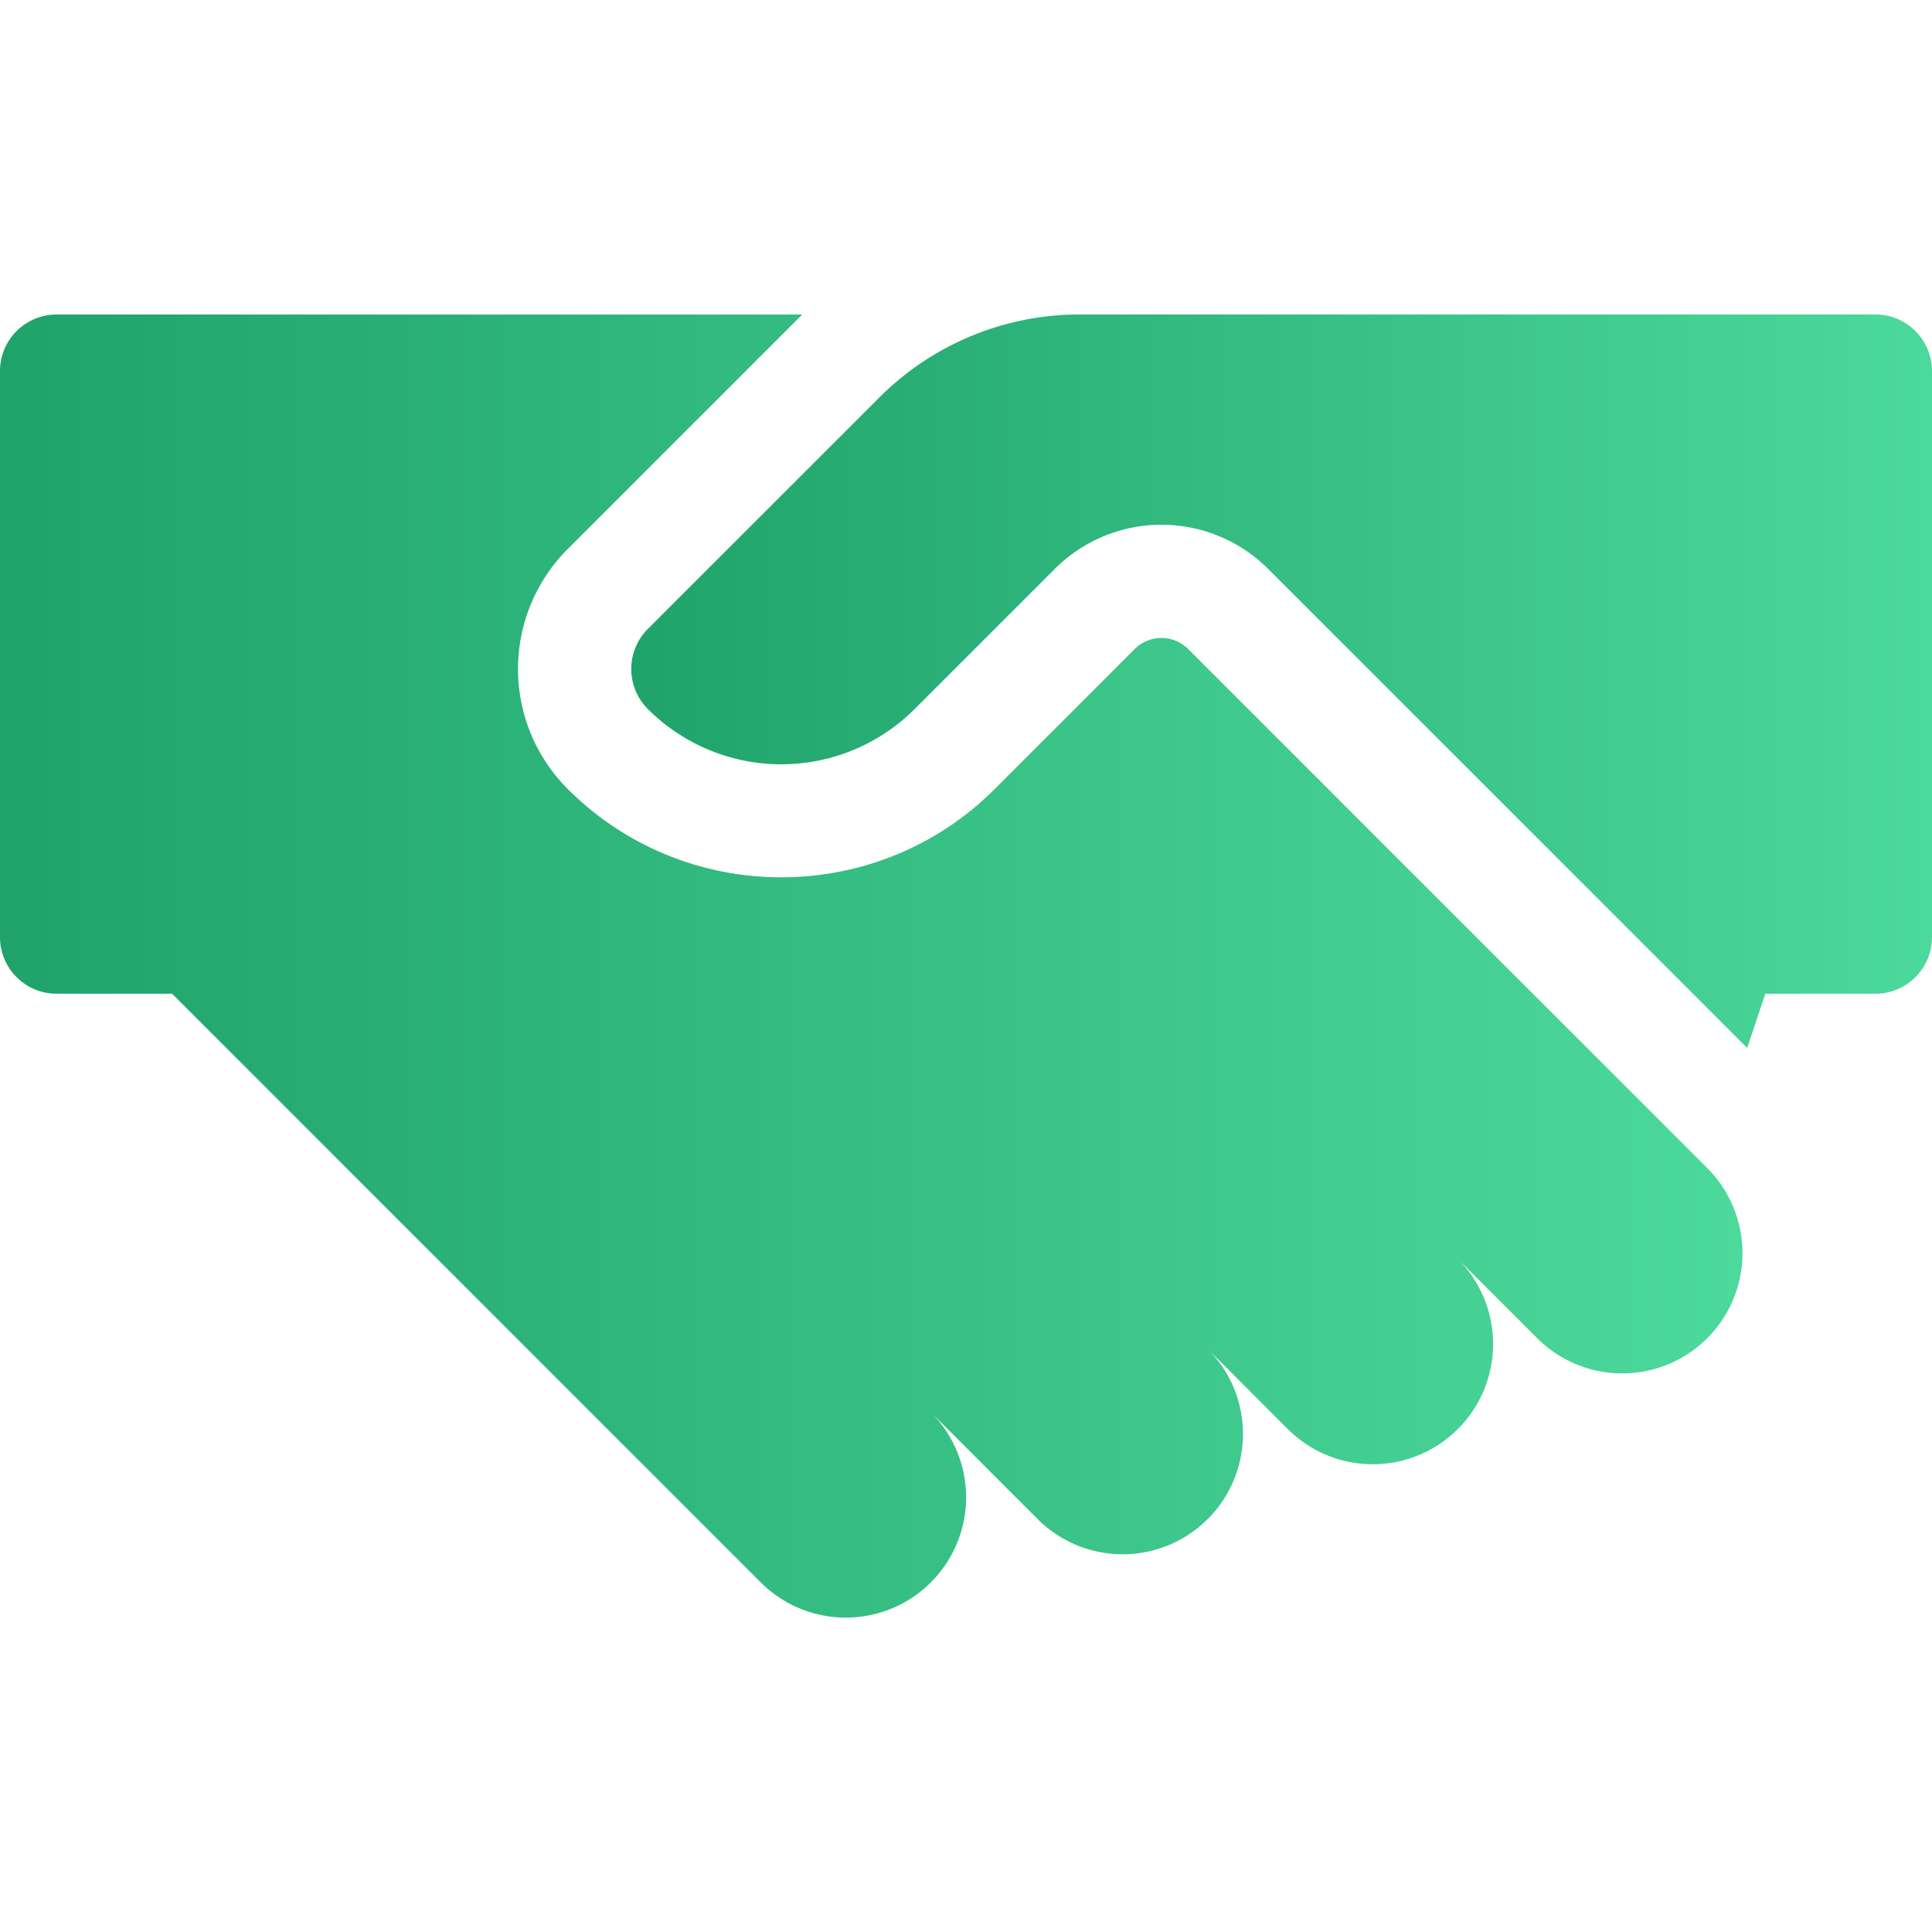 <svg width="48" height="48" fill="none" xmlns="http://www.w3.org/2000/svg"><path d="M42.414 29.018L29.519 16.124a.939.939 0 00-1.326 0l-3.48 3.48c-2.93 2.93-7.703 2.924-10.626-.02a4.215 4.215 0 01.02-5.946l5.753-5.754.072-.07H1.406A1.405 1.405 0 000 9.22v14.062c0 .777.63 1.407 1.406 1.407h2.87L17.59 38.004l1.309 1.308a2.988 2.988 0 004.23-4.223l2.65 2.651a2.988 2.988 0 004.227-4.226l1.988 1.99a2.988 2.988 0 004.226-4.227l1.99 1.989a2.988 2.988 0 004.225-4.226l-.021-.021z" fill="url(#paint0_linear_3917_5213)"/><path d="M48 9.22c0-.777-.63-1.407-1.406-1.407H26.82a7.029 7.029 0 00-4.971 2.06l-5.754 5.753a1.407 1.407 0 000 1.989 4.687 4.687 0 006.63 0l3.48-3.48a3.75 3.75 0 015.303 0l11.9 11.9.45-1.346h2.736c.776 0 1.406-.63 1.406-1.407V9.22z" fill="url(#paint1_linear_3917_5213)"/><defs><linearGradient id="paint0_linear_3917_5213" x1="-.002" y1="34.843" x2="43.312" y2="34.843" gradientUnits="userSpaceOnUse"><stop stop-color="#1FA36A"/><stop offset="1" stop-color="#4CD99C"/></linearGradient><linearGradient id="paint1_linear_3917_5213" x1="15.682" y1="23.027" x2="48.001" y2="23.027" gradientUnits="userSpaceOnUse"><stop stop-color="#1FA36A"/><stop offset="1" stop-color="#4CD99C"/></linearGradient></defs></svg>